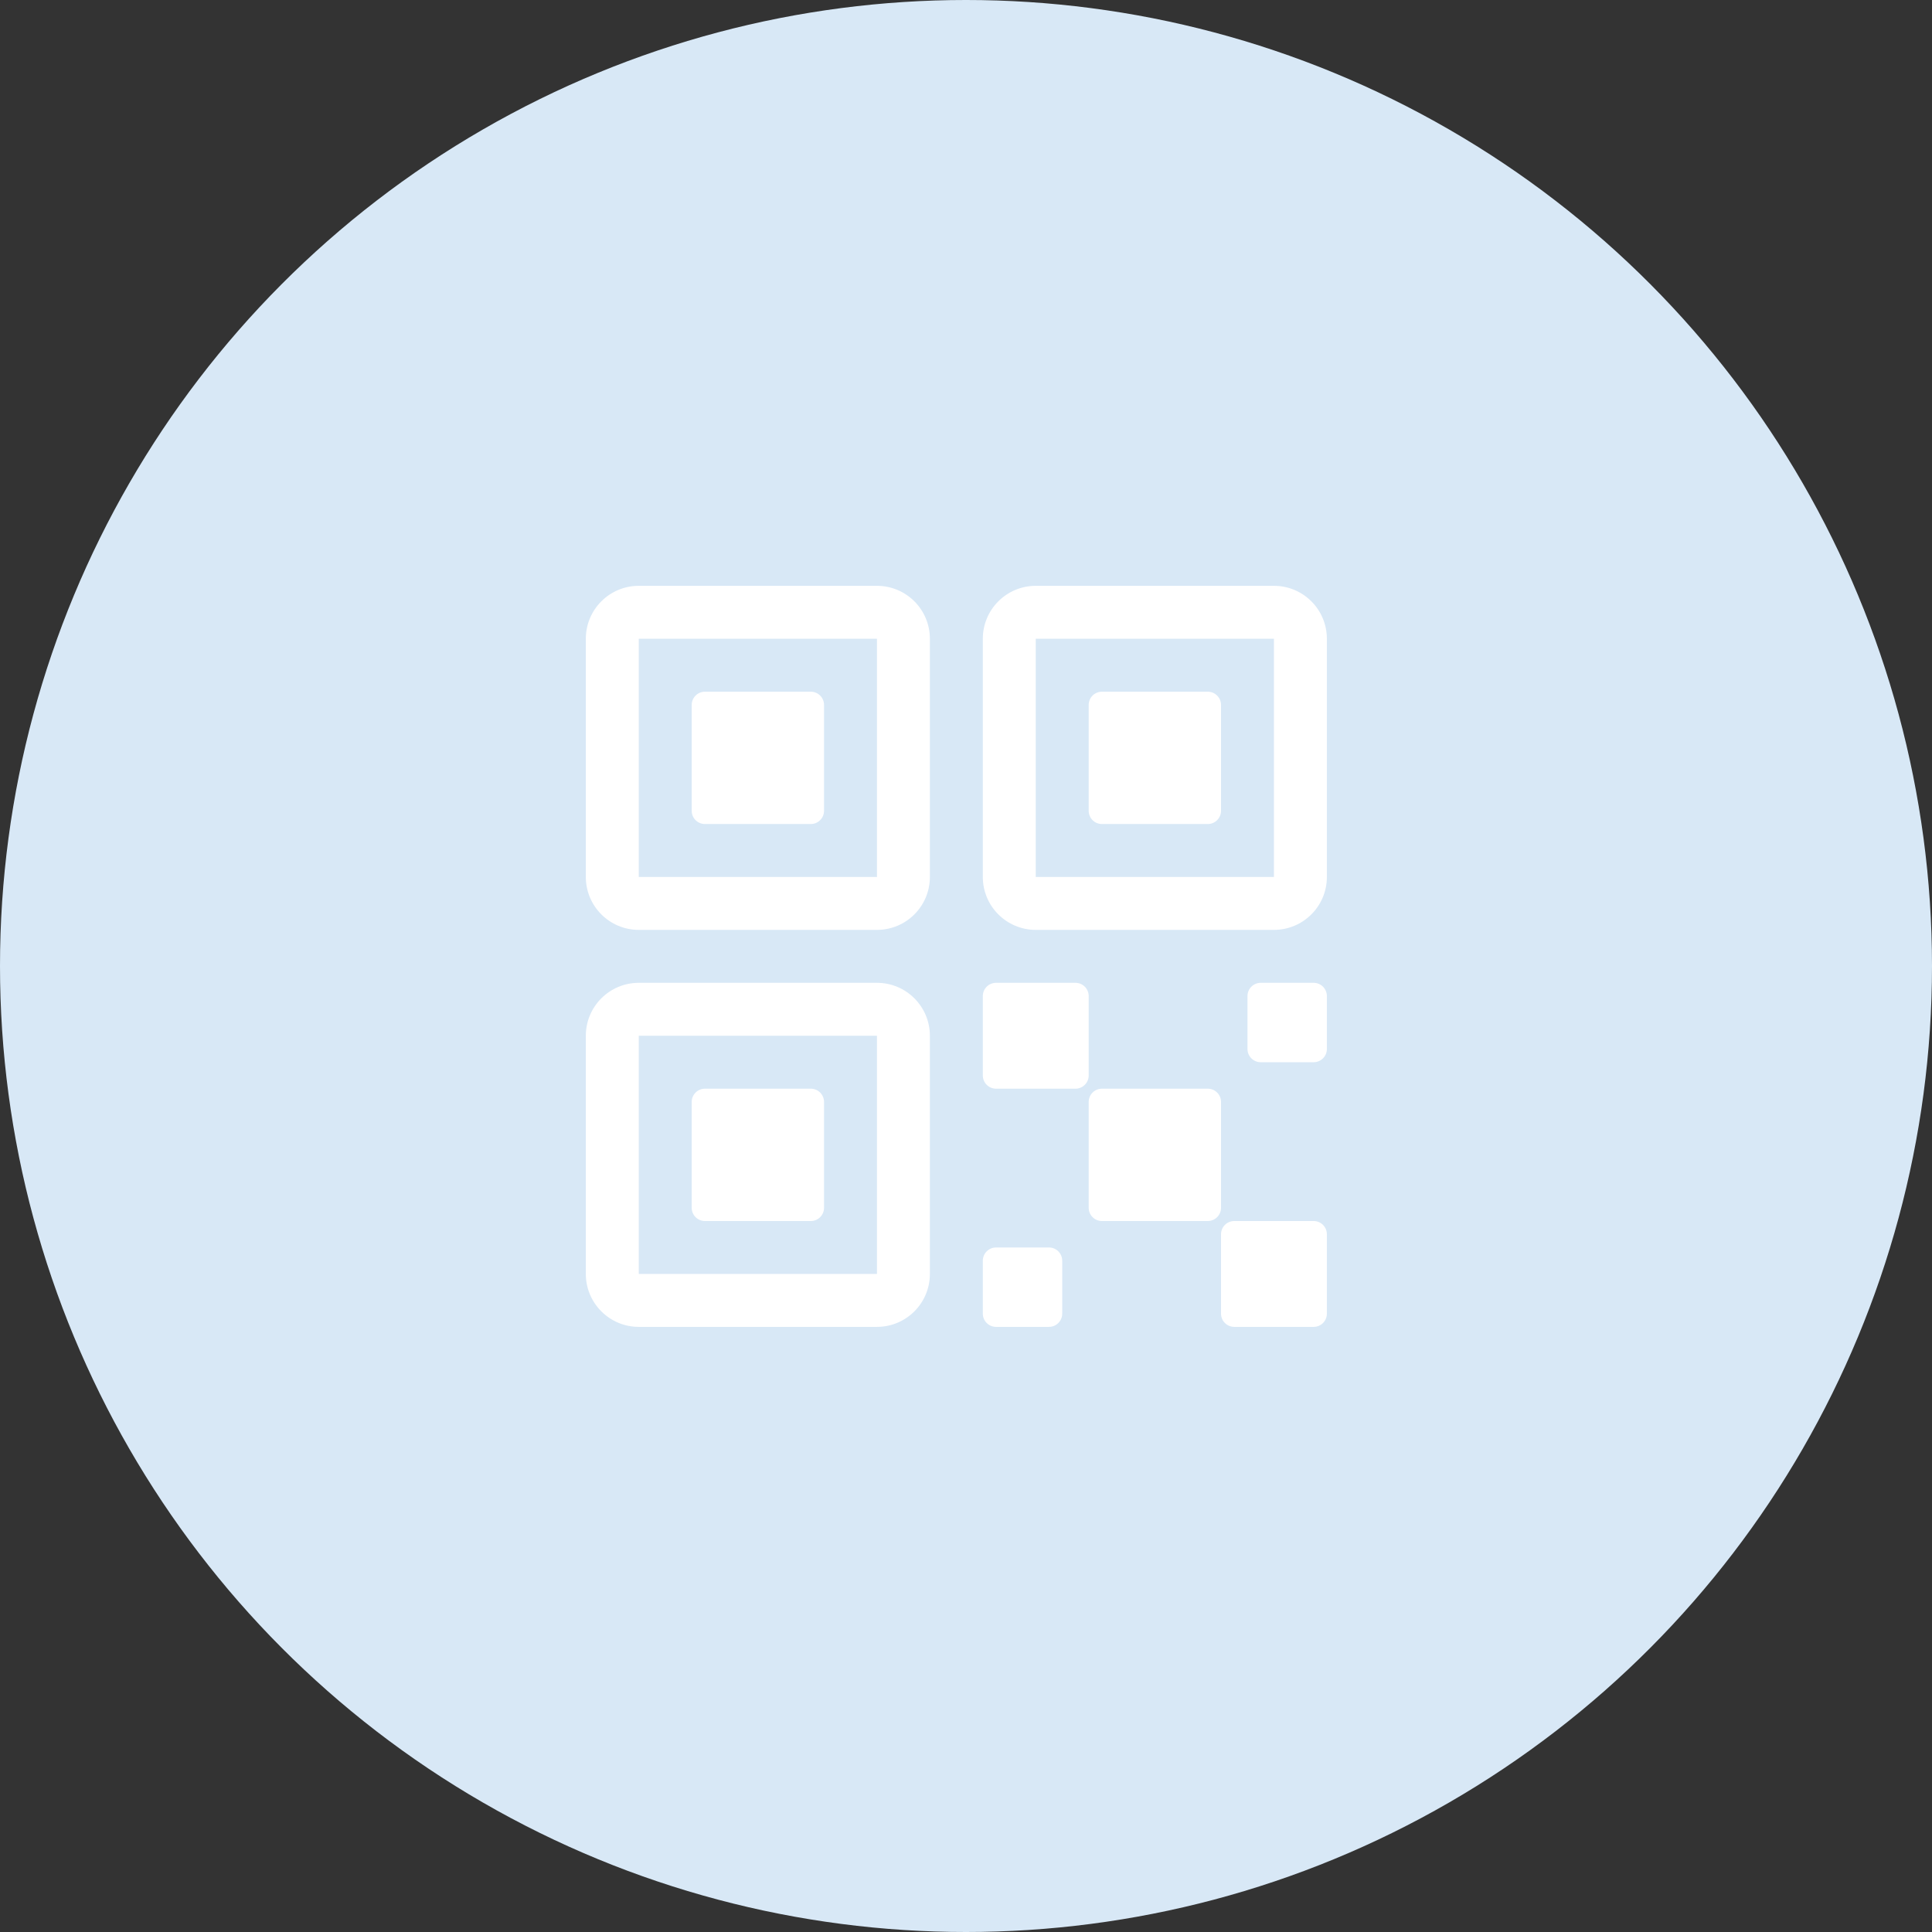 <svg width="85" height="85" viewBox="0 0 85 85" fill="none" xmlns="http://www.w3.org/2000/svg">
<rect x="0" y="0" width="85" height="85" fill="#333333" stroke="none"/>
<circle cx="42.5" cy="42.5" r="42.5" fill="#D8E8F6"/>
<path d="M53.137 47.898H48.48C48.158 47.898 47.898 48.158 47.898 48.48V53.137C47.898 53.459 48.158 53.72 48.48 53.72H53.137C53.459 53.72 53.72 53.459 53.72 53.137V48.48C53.72 48.158 53.459 47.898 53.137 47.898Z" fill="white"/>
<path d="M47.316 43.24H43.822C43.501 43.24 43.24 43.501 43.24 43.822V47.316C43.24 47.637 43.501 47.898 43.822 47.898H47.316C47.637 47.898 47.898 47.637 47.898 47.316V43.822C47.898 43.501 47.637 43.24 47.316 43.24Z" fill="white"/>
<path d="M57.795 53.72H54.302C53.98 53.72 53.72 53.98 53.72 54.302V57.795C53.72 58.117 53.98 58.377 54.302 58.377H57.795C58.117 58.377 58.377 58.117 58.377 57.795V54.302C58.377 53.98 58.117 53.72 57.795 53.72Z" fill="white"/>
<path d="M57.795 43.24H55.466C55.145 43.24 54.884 43.501 54.884 43.822V46.151C54.884 46.473 55.145 46.733 55.466 46.733H57.795C58.117 46.733 58.377 46.473 58.377 46.151V43.822C58.377 43.501 58.117 43.24 57.795 43.24Z" fill="white"/>
<path d="M46.151 54.884H43.822C43.501 54.884 43.24 55.145 43.24 55.466V57.795C43.24 58.117 43.501 58.377 43.822 58.377H46.151C46.473 58.377 46.733 58.117 46.733 57.795V55.466C46.733 55.145 46.473 54.884 46.151 54.884Z" fill="white"/>
<path d="M53.137 30.432H48.48C48.158 30.432 47.898 30.693 47.898 31.014V35.672C47.898 35.993 48.158 36.254 48.48 36.254H53.137C53.459 36.254 53.72 35.993 53.72 35.672V31.014C53.72 30.693 53.459 30.432 53.137 30.432Z" fill="white"/>
<path d="M45.569 28.103V38.583H56.048V28.103H45.569ZM58.377 38.583C58.377 39.869 57.334 40.911 56.048 40.911H45.569C44.283 40.911 43.24 39.869 43.24 38.583V28.103C43.24 26.817 44.283 25.774 45.569 25.774H56.048C57.334 25.774 58.377 26.817 58.377 28.103V38.583Z" fill="white"/>
<path d="M35.672 30.432H31.014C30.693 30.432 30.432 30.693 30.432 31.014V35.672C30.432 35.993 30.693 36.254 31.014 36.254H35.672C35.993 36.254 36.254 35.993 36.254 35.672V31.014C36.254 30.693 35.993 30.432 35.672 30.432Z" fill="white"/>
<path d="M28.103 28.103V38.583H38.583V28.103H28.103ZM40.911 38.583C40.911 39.869 39.869 40.911 38.583 40.911H28.103C26.817 40.911 25.774 39.869 25.774 38.583V28.103C25.774 26.817 26.817 25.774 28.103 25.774H38.583C39.869 25.774 40.911 26.817 40.911 28.103V38.583Z" fill="white"/>
<path d="M35.672 47.898H31.014C30.693 47.898 30.432 48.158 30.432 48.48V53.137C30.432 53.459 30.693 53.72 31.014 53.72H35.672C35.993 53.72 36.254 53.459 36.254 53.137V48.48C36.254 48.158 35.993 47.898 35.672 47.898Z" fill="white"/>
<path d="M28.103 45.569V56.048H38.583V45.569H28.103ZM40.911 56.048C40.911 57.334 39.869 58.377 38.583 58.377H28.103C26.817 58.377 25.774 57.334 25.774 56.048V45.569C25.774 44.283 26.817 43.24 28.103 43.24H38.583C39.869 43.24 40.911 44.283 40.911 45.569V56.048Z" fill="white"/>
</svg>
